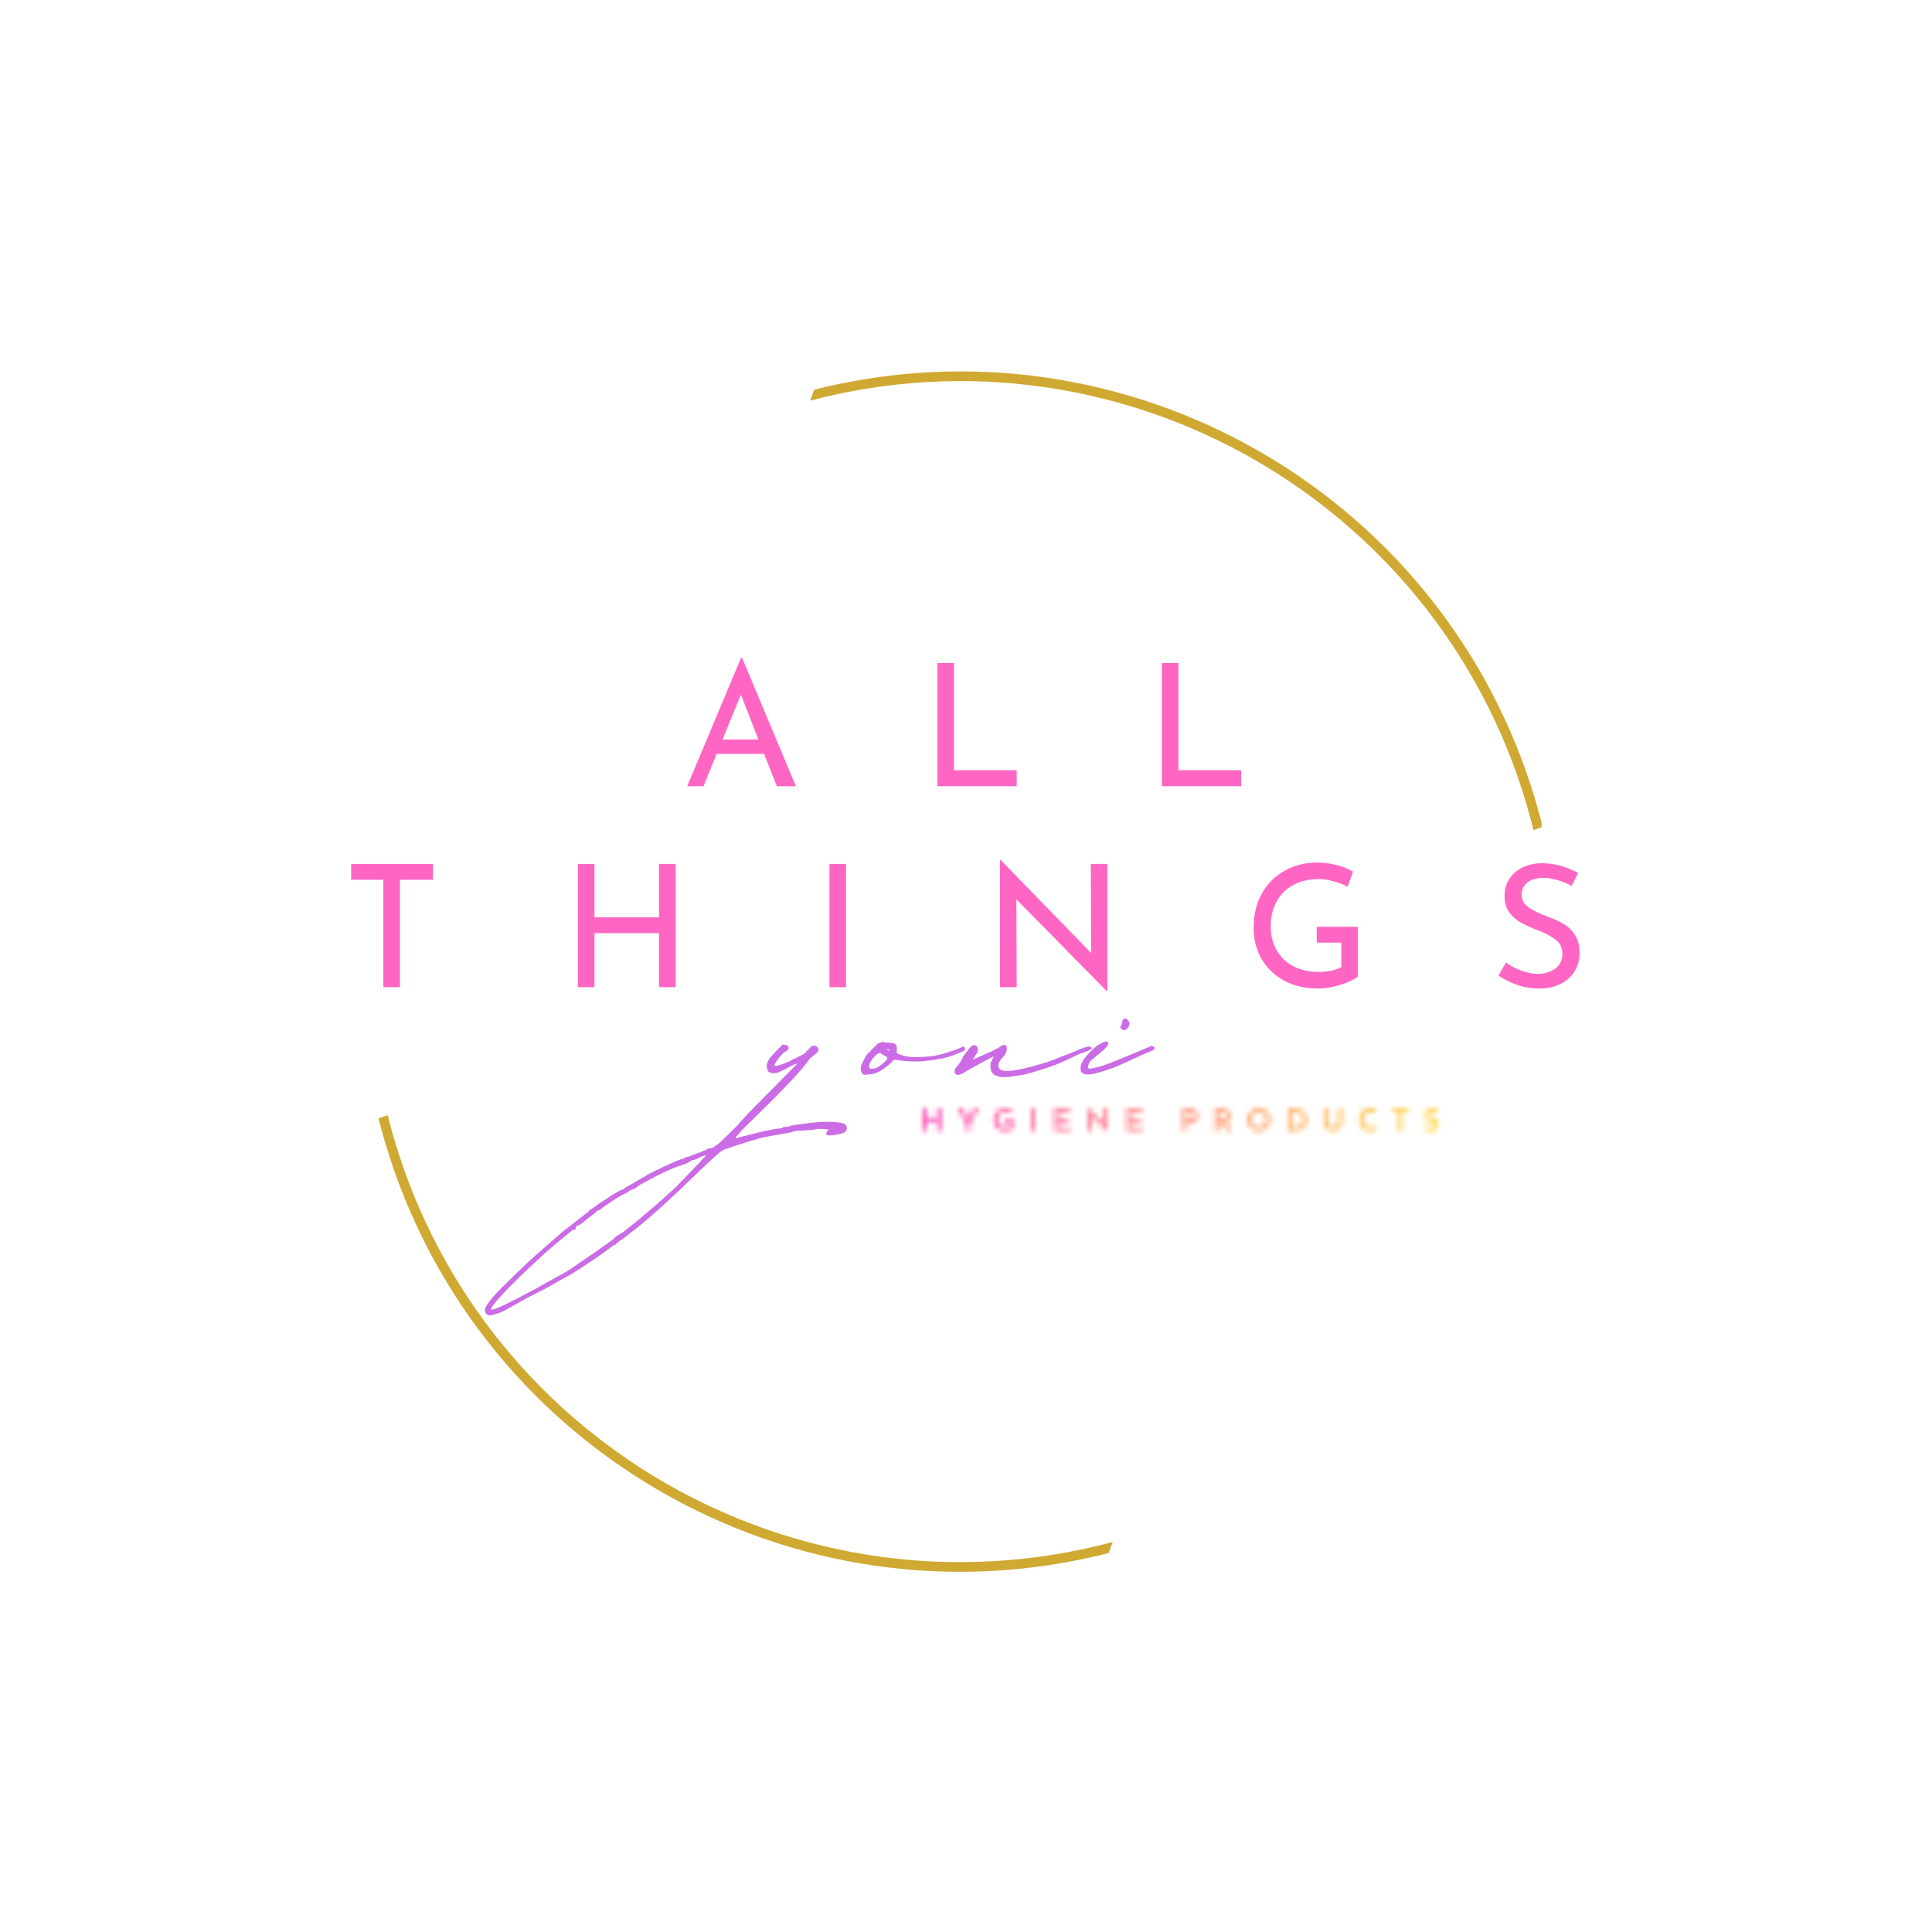 <svg version="1.0" preserveAspectRatio="xMidYMid meet" height="500" viewBox="0 0 375 375" zoomAndPan="magnify" width="500" xmlns:xlink="http://www.w3.org/1999/xlink" xmlns="http://www.w3.org/2000/svg"><defs><filter id="eb8668dd6a" height="100%" width="100%" y="0%" x="0%"><feColorMatrix color-interpolation-filters="sRGB" values="0 0 0 0 1 0 0 0 0 1 0 0 0 0 1 0 0 0 1 0"></feColorMatrix></filter><g></g><clipPath id="53b3cd2d2d"><path clip-rule="nonzero" d="M 73.469 72 L 299.219 72 L 299.219 306 L 73.469 306 Z M 73.469 72"></path></clipPath><clipPath id="39bc2a8a90"><path clip-rule="nonzero" d="M 0.582 0.887 L 131.789 0.887 L 131.789 33.188 L 0.582 33.188 Z M 0.582 0.887"></path></clipPath><clipPath id="1ca52b8b9d"><path clip-rule="nonzero" d="M 0.582 0.887 L 131.789 0.887 L 131.789 33.188 L 0.582 33.188 Z M 0.582 0.887"></path></clipPath><clipPath id="aba3659d4e"><path clip-rule="nonzero" d="M 2.094 1.898 L 129.773 1.898 L 129.773 32.176 L 2.094 32.176 Z M 2.094 1.898"></path></clipPath><linearGradient id="91ce12a158" y2="8" gradientUnits="userSpaceOnUse" x2="232.657" y1="8" gradientTransform="matrix(0.504, 0, 0, 0.505, 12.484, 13)" x1="-20.609"><stop offset="0" stop-color="rgb(100%, 39.999%, 76.859%)" stop-opacity="1"></stop><stop offset="0.062" stop-color="rgb(100%, 39.999%, 76.859%)" stop-opacity="1"></stop><stop offset="0.094" stop-color="rgb(100%, 39.999%, 76.859%)" stop-opacity="1"></stop><stop offset="0.098" stop-color="rgb(100%, 40.196%, 76.683%)" stop-opacity="1"></stop><stop offset="0.102" stop-color="rgb(100%, 40.395%, 76.508%)" stop-opacity="1"></stop><stop offset="0.105" stop-color="rgb(100%, 40.62%, 76.305%)" stop-opacity="1"></stop><stop offset="0.109" stop-color="rgb(100%, 40.848%, 76.103%)" stop-opacity="1"></stop><stop offset="0.113" stop-color="rgb(100%, 41.074%, 75.9%)" stop-opacity="1"></stop><stop offset="0.117" stop-color="rgb(100%, 41.301%, 75.699%)" stop-opacity="1"></stop><stop offset="0.121" stop-color="rgb(100%, 41.528%, 75.496%)" stop-opacity="1"></stop><stop offset="0.125" stop-color="rgb(100%, 41.756%, 75.294%)" stop-opacity="1"></stop><stop offset="0.129" stop-color="rgb(100%, 41.982%, 75.092%)" stop-opacity="1"></stop><stop offset="0.133" stop-color="rgb(100%, 42.209%, 74.889%)" stop-opacity="1"></stop><stop offset="0.137" stop-color="rgb(100%, 42.435%, 74.686%)" stop-opacity="1"></stop><stop offset="0.141" stop-color="rgb(100%, 42.662%, 74.484%)" stop-opacity="1"></stop><stop offset="0.145" stop-color="rgb(100%, 42.888%, 74.281%)" stop-opacity="1"></stop><stop offset="0.148" stop-color="rgb(100%, 43.115%, 74.08%)" stop-opacity="1"></stop><stop offset="0.152" stop-color="rgb(100%, 43.343%, 73.877%)" stop-opacity="1"></stop><stop offset="0.156" stop-color="rgb(100%, 43.57%, 73.676%)" stop-opacity="1"></stop><stop offset="0.16" stop-color="rgb(100%, 43.796%, 73.473%)" stop-opacity="1"></stop><stop offset="0.164" stop-color="rgb(100%, 44.023%, 73.271%)" stop-opacity="1"></stop><stop offset="0.168" stop-color="rgb(100%, 44.249%, 73.068%)" stop-opacity="1"></stop><stop offset="0.172" stop-color="rgb(100%, 44.476%, 72.867%)" stop-opacity="1"></stop><stop offset="0.176" stop-color="rgb(100%, 44.704%, 72.664%)" stop-opacity="1"></stop><stop offset="0.18" stop-color="rgb(100%, 44.931%, 72.462%)" stop-opacity="1"></stop><stop offset="0.184" stop-color="rgb(100%, 45.157%, 72.26%)" stop-opacity="1"></stop><stop offset="0.188" stop-color="rgb(100%, 45.384%, 72.058%)" stop-opacity="1"></stop><stop offset="0.191" stop-color="rgb(100%, 45.61%, 71.855%)" stop-opacity="1"></stop><stop offset="0.195" stop-color="rgb(100%, 45.837%, 71.654%)" stop-opacity="1"></stop><stop offset="0.199" stop-color="rgb(100%, 46.063%, 71.451%)" stop-opacity="1"></stop><stop offset="0.203" stop-color="rgb(100%, 46.291%, 71.249%)" stop-opacity="1"></stop><stop offset="0.207" stop-color="rgb(100%, 46.518%, 71.046%)" stop-opacity="1"></stop><stop offset="0.211" stop-color="rgb(100%, 46.745%, 70.845%)" stop-opacity="1"></stop><stop offset="0.215" stop-color="rgb(100%, 46.971%, 70.642%)" stop-opacity="1"></stop><stop offset="0.219" stop-color="rgb(100%, 47.198%, 70.441%)" stop-opacity="1"></stop><stop offset="0.223" stop-color="rgb(100%, 47.424%, 70.238%)" stop-opacity="1"></stop><stop offset="0.227" stop-color="rgb(100%, 47.652%, 70.036%)" stop-opacity="1"></stop><stop offset="0.23" stop-color="rgb(100%, 47.879%, 69.833%)" stop-opacity="1"></stop><stop offset="0.234" stop-color="rgb(100%, 48.106%, 69.63%)" stop-opacity="1"></stop><stop offset="0.238" stop-color="rgb(100%, 48.332%, 69.427%)" stop-opacity="1"></stop><stop offset="0.242" stop-color="rgb(100%, 48.56%, 69.226%)" stop-opacity="1"></stop><stop offset="0.246" stop-color="rgb(100%, 48.785%, 69.023%)" stop-opacity="1"></stop><stop offset="0.25" stop-color="rgb(100%, 49.013%, 68.822%)" stop-opacity="1"></stop><stop offset="0.254" stop-color="rgb(100%, 49.24%, 68.619%)" stop-opacity="1"></stop><stop offset="0.258" stop-color="rgb(100%, 49.467%, 68.417%)" stop-opacity="1"></stop><stop offset="0.262" stop-color="rgb(100%, 49.693%, 68.214%)" stop-opacity="1"></stop><stop offset="0.266" stop-color="rgb(100%, 49.921%, 68.013%)" stop-opacity="1"></stop><stop offset="0.27" stop-color="rgb(100%, 50.146%, 67.81%)" stop-opacity="1"></stop><stop offset="0.273" stop-color="rgb(100%, 50.374%, 67.609%)" stop-opacity="1"></stop><stop offset="0.277" stop-color="rgb(100%, 50.6%, 67.406%)" stop-opacity="1"></stop><stop offset="0.281" stop-color="rgb(100%, 50.827%, 67.204%)" stop-opacity="1"></stop><stop offset="0.285" stop-color="rgb(100%, 51.054%, 67.001%)" stop-opacity="1"></stop><stop offset="0.289" stop-color="rgb(100%, 51.282%, 66.8%)" stop-opacity="1"></stop><stop offset="0.293" stop-color="rgb(100%, 51.508%, 66.597%)" stop-opacity="1"></stop><stop offset="0.297" stop-color="rgb(100%, 51.735%, 66.396%)" stop-opacity="1"></stop><stop offset="0.301" stop-color="rgb(100%, 51.961%, 66.193%)" stop-opacity="1"></stop><stop offset="0.305" stop-color="rgb(100%, 52.188%, 65.991%)" stop-opacity="1"></stop><stop offset="0.309" stop-color="rgb(100%, 52.415%, 65.788%)" stop-opacity="1"></stop><stop offset="0.312" stop-color="rgb(100%, 52.643%, 65.587%)" stop-opacity="1"></stop><stop offset="0.316" stop-color="rgb(100%, 52.869%, 65.384%)" stop-opacity="1"></stop><stop offset="0.32" stop-color="rgb(100%, 53.096%, 65.182%)" stop-opacity="1"></stop><stop offset="0.324" stop-color="rgb(100%, 53.322%, 64.98%)" stop-opacity="1"></stop><stop offset="0.328" stop-color="rgb(100%, 53.549%, 64.778%)" stop-opacity="1"></stop><stop offset="0.332" stop-color="rgb(100%, 53.775%, 64.575%)" stop-opacity="1"></stop><stop offset="0.336" stop-color="rgb(100%, 54.002%, 64.374%)" stop-opacity="1"></stop><stop offset="0.34" stop-color="rgb(100%, 54.23%, 64.171%)" stop-opacity="1"></stop><stop offset="0.344" stop-color="rgb(100%, 54.457%, 63.968%)" stop-opacity="1"></stop><stop offset="0.348" stop-color="rgb(100%, 54.683%, 63.765%)" stop-opacity="1"></stop><stop offset="0.352" stop-color="rgb(100%, 54.91%, 63.564%)" stop-opacity="1"></stop><stop offset="0.355" stop-color="rgb(100%, 55.136%, 63.361%)" stop-opacity="1"></stop><stop offset="0.359" stop-color="rgb(100%, 55.363%, 63.159%)" stop-opacity="1"></stop><stop offset="0.363" stop-color="rgb(100%, 55.591%, 62.956%)" stop-opacity="1"></stop><stop offset="0.367" stop-color="rgb(100%, 55.818%, 62.755%)" stop-opacity="1"></stop><stop offset="0.371" stop-color="rgb(100%, 56.044%, 62.552%)" stop-opacity="1"></stop><stop offset="0.375" stop-color="rgb(100%, 56.271%, 62.35%)" stop-opacity="1"></stop><stop offset="0.379" stop-color="rgb(100%, 56.497%, 62.148%)" stop-opacity="1"></stop><stop offset="0.383" stop-color="rgb(100%, 56.725%, 61.946%)" stop-opacity="1"></stop><stop offset="0.387" stop-color="rgb(100%, 56.952%, 61.743%)" stop-opacity="1"></stop><stop offset="0.391" stop-color="rgb(100%, 57.179%, 61.542%)" stop-opacity="1"></stop><stop offset="0.395" stop-color="rgb(100%, 57.405%, 61.339%)" stop-opacity="1"></stop><stop offset="0.398" stop-color="rgb(100%, 57.632%, 61.137%)" stop-opacity="1"></stop><stop offset="0.402" stop-color="rgb(100%, 57.858%, 60.934%)" stop-opacity="1"></stop><stop offset="0.406" stop-color="rgb(100%, 58.086%, 60.733%)" stop-opacity="1"></stop><stop offset="0.41" stop-color="rgb(100%, 58.311%, 60.53%)" stop-opacity="1"></stop><stop offset="0.414" stop-color="rgb(100%, 58.539%, 60.329%)" stop-opacity="1"></stop><stop offset="0.418" stop-color="rgb(100%, 58.766%, 60.126%)" stop-opacity="1"></stop><stop offset="0.422" stop-color="rgb(100%, 58.994%, 59.924%)" stop-opacity="1"></stop><stop offset="0.426" stop-color="rgb(100%, 59.219%, 59.721%)" stop-opacity="1"></stop><stop offset="0.43" stop-color="rgb(100%, 59.447%, 59.52%)" stop-opacity="1"></stop><stop offset="0.434" stop-color="rgb(100%, 59.673%, 59.317%)" stop-opacity="1"></stop><stop offset="0.438" stop-color="rgb(100%, 59.9%, 59.116%)" stop-opacity="1"></stop><stop offset="0.441" stop-color="rgb(100%, 60.127%, 58.913%)" stop-opacity="1"></stop><stop offset="0.445" stop-color="rgb(100%, 60.355%, 58.71%)" stop-opacity="1"></stop><stop offset="0.449" stop-color="rgb(100%, 60.58%, 58.507%)" stop-opacity="1"></stop><stop offset="0.453" stop-color="rgb(100%, 60.808%, 58.305%)" stop-opacity="1"></stop><stop offset="0.457" stop-color="rgb(100%, 61.034%, 58.102%)" stop-opacity="1"></stop><stop offset="0.461" stop-color="rgb(100%, 61.261%, 57.901%)" stop-opacity="1"></stop><stop offset="0.465" stop-color="rgb(100%, 61.487%, 57.698%)" stop-opacity="1"></stop><stop offset="0.469" stop-color="rgb(100%, 61.714%, 57.497%)" stop-opacity="1"></stop><stop offset="0.473" stop-color="rgb(100%, 61.942%, 57.294%)" stop-opacity="1"></stop><stop offset="0.477" stop-color="rgb(100%, 62.169%, 57.092%)" stop-opacity="1"></stop><stop offset="0.48" stop-color="rgb(100%, 62.395%, 56.889%)" stop-opacity="1"></stop><stop offset="0.484" stop-color="rgb(100%, 62.622%, 56.688%)" stop-opacity="1"></stop><stop offset="0.488" stop-color="rgb(100%, 62.848%, 56.485%)" stop-opacity="1"></stop><stop offset="0.492" stop-color="rgb(100%, 63.075%, 56.284%)" stop-opacity="1"></stop><stop offset="0.496" stop-color="rgb(100%, 63.303%, 56.081%)" stop-opacity="1"></stop><stop offset="0.5" stop-color="rgb(100%, 63.53%, 55.879%)" stop-opacity="1"></stop><stop offset="0.504" stop-color="rgb(100%, 63.756%, 55.676%)" stop-opacity="1"></stop><stop offset="0.508" stop-color="rgb(100%, 63.983%, 55.475%)" stop-opacity="1"></stop><stop offset="0.512" stop-color="rgb(100%, 64.209%, 55.272%)" stop-opacity="1"></stop><stop offset="0.516" stop-color="rgb(100%, 64.436%, 55.07%)" stop-opacity="1"></stop><stop offset="0.52" stop-color="rgb(100%, 64.662%, 54.868%)" stop-opacity="1"></stop><stop offset="0.523" stop-color="rgb(100%, 64.89%, 54.666%)" stop-opacity="1"></stop><stop offset="0.527" stop-color="rgb(100%, 65.117%, 54.463%)" stop-opacity="1"></stop><stop offset="0.531" stop-color="rgb(100%, 65.344%, 54.262%)" stop-opacity="1"></stop><stop offset="0.535" stop-color="rgb(100%, 65.57%, 54.059%)" stop-opacity="1"></stop><stop offset="0.539" stop-color="rgb(100%, 65.797%, 53.857%)" stop-opacity="1"></stop><stop offset="0.543" stop-color="rgb(100%, 66.023%, 53.654%)" stop-opacity="1"></stop><stop offset="0.547" stop-color="rgb(100%, 66.251%, 53.453%)" stop-opacity="1"></stop><stop offset="0.551" stop-color="rgb(100%, 66.478%, 53.25%)" stop-opacity="1"></stop><stop offset="0.555" stop-color="rgb(100%, 66.705%, 53.047%)" stop-opacity="1"></stop><stop offset="0.559" stop-color="rgb(100%, 66.931%, 52.844%)" stop-opacity="1"></stop><stop offset="0.562" stop-color="rgb(100%, 67.159%, 52.643%)" stop-opacity="1"></stop><stop offset="0.566" stop-color="rgb(100%, 67.384%, 52.44%)" stop-opacity="1"></stop><stop offset="0.57" stop-color="rgb(100%, 67.612%, 52.238%)" stop-opacity="1"></stop><stop offset="0.574" stop-color="rgb(100%, 67.839%, 52.036%)" stop-opacity="1"></stop><stop offset="0.578" stop-color="rgb(100%, 68.066%, 51.834%)" stop-opacity="1"></stop><stop offset="0.582" stop-color="rgb(100%, 68.292%, 51.631%)" stop-opacity="1"></stop><stop offset="0.586" stop-color="rgb(100%, 68.52%, 51.43%)" stop-opacity="1"></stop><stop offset="0.59" stop-color="rgb(100%, 68.745%, 51.227%)" stop-opacity="1"></stop><stop offset="0.594" stop-color="rgb(100%, 68.973%, 51.025%)" stop-opacity="1"></stop><stop offset="0.598" stop-color="rgb(100%, 69.199%, 50.822%)" stop-opacity="1"></stop><stop offset="0.602" stop-color="rgb(100%, 69.426%, 50.621%)" stop-opacity="1"></stop><stop offset="0.605" stop-color="rgb(100%, 69.653%, 50.418%)" stop-opacity="1"></stop><stop offset="0.609" stop-color="rgb(100%, 69.881%, 50.217%)" stop-opacity="1"></stop><stop offset="0.613" stop-color="rgb(100%, 70.107%, 50.014%)" stop-opacity="1"></stop><stop offset="0.617" stop-color="rgb(100%, 70.334%, 49.812%)" stop-opacity="1"></stop><stop offset="0.621" stop-color="rgb(100%, 70.56%, 49.609%)" stop-opacity="1"></stop><stop offset="0.625" stop-color="rgb(100%, 70.787%, 49.408%)" stop-opacity="1"></stop><stop offset="0.629" stop-color="rgb(100%, 71.014%, 49.205%)" stop-opacity="1"></stop><stop offset="0.633" stop-color="rgb(100%, 71.242%, 49.004%)" stop-opacity="1"></stop><stop offset="0.637" stop-color="rgb(100%, 71.468%, 48.801%)" stop-opacity="1"></stop><stop offset="0.641" stop-color="rgb(100%, 71.695%, 48.599%)" stop-opacity="1"></stop><stop offset="0.645" stop-color="rgb(100%, 71.921%, 48.396%)" stop-opacity="1"></stop><stop offset="0.648" stop-color="rgb(100%, 72.148%, 48.195%)" stop-opacity="1"></stop><stop offset="0.652" stop-color="rgb(100%, 72.374%, 47.992%)" stop-opacity="1"></stop><stop offset="0.656" stop-color="rgb(100%, 72.601%, 47.789%)" stop-opacity="1"></stop><stop offset="0.66" stop-color="rgb(100%, 72.829%, 47.586%)" stop-opacity="1"></stop><stop offset="0.664" stop-color="rgb(100%, 73.056%, 47.385%)" stop-opacity="1"></stop><stop offset="0.668" stop-color="rgb(100%, 73.282%, 47.182%)" stop-opacity="1"></stop><stop offset="0.672" stop-color="rgb(100%, 73.509%, 46.98%)" stop-opacity="1"></stop><stop offset="0.676" stop-color="rgb(100%, 73.735%, 46.777%)" stop-opacity="1"></stop><stop offset="0.68" stop-color="rgb(100%, 73.962%, 46.576%)" stop-opacity="1"></stop><stop offset="0.684" stop-color="rgb(100%, 74.19%, 46.373%)" stop-opacity="1"></stop><stop offset="0.688" stop-color="rgb(100%, 74.417%, 46.172%)" stop-opacity="1"></stop><stop offset="0.691" stop-color="rgb(100%, 74.643%, 45.969%)" stop-opacity="1"></stop><stop offset="0.695" stop-color="rgb(100%, 74.87%, 45.767%)" stop-opacity="1"></stop><stop offset="0.699" stop-color="rgb(100%, 75.096%, 45.564%)" stop-opacity="1"></stop><stop offset="0.703" stop-color="rgb(100%, 75.323%, 45.363%)" stop-opacity="1"></stop><stop offset="0.707" stop-color="rgb(100%, 75.549%, 45.16%)" stop-opacity="1"></stop><stop offset="0.711" stop-color="rgb(100%, 75.777%, 44.958%)" stop-opacity="1"></stop><stop offset="0.715" stop-color="rgb(100%, 76.004%, 44.756%)" stop-opacity="1"></stop><stop offset="0.719" stop-color="rgb(100%, 76.231%, 44.554%)" stop-opacity="1"></stop><stop offset="0.723" stop-color="rgb(100%, 76.457%, 44.351%)" stop-opacity="1"></stop><stop offset="0.727" stop-color="rgb(100%, 76.685%, 44.15%)" stop-opacity="1"></stop><stop offset="0.73" stop-color="rgb(100%, 76.91%, 43.947%)" stop-opacity="1"></stop><stop offset="0.734" stop-color="rgb(100%, 77.138%, 43.745%)" stop-opacity="1"></stop><stop offset="0.738" stop-color="rgb(100%, 77.365%, 43.542%)" stop-opacity="1"></stop><stop offset="0.742" stop-color="rgb(100%, 77.592%, 43.341%)" stop-opacity="1"></stop><stop offset="0.746" stop-color="rgb(100%, 77.818%, 43.138%)" stop-opacity="1"></stop><stop offset="0.75" stop-color="rgb(100%, 78.046%, 42.937%)" stop-opacity="1"></stop><stop offset="0.754" stop-color="rgb(100%, 78.271%, 42.734%)" stop-opacity="1"></stop><stop offset="0.758" stop-color="rgb(100%, 78.499%, 42.532%)" stop-opacity="1"></stop><stop offset="0.762" stop-color="rgb(100%, 78.726%, 42.329%)" stop-opacity="1"></stop><stop offset="0.766" stop-color="rgb(100%, 78.954%, 42.126%)" stop-opacity="1"></stop><stop offset="0.77" stop-color="rgb(100%, 79.179%, 41.924%)" stop-opacity="1"></stop><stop offset="0.773" stop-color="rgb(100%, 79.407%, 41.722%)" stop-opacity="1"></stop><stop offset="0.777" stop-color="rgb(100%, 79.633%, 41.519%)" stop-opacity="1"></stop><stop offset="0.781" stop-color="rgb(100%, 79.86%, 41.318%)" stop-opacity="1"></stop><stop offset="0.785" stop-color="rgb(100%, 80.086%, 41.115%)" stop-opacity="1"></stop><stop offset="0.789" stop-color="rgb(100%, 80.313%, 40.913%)" stop-opacity="1"></stop><stop offset="0.793" stop-color="rgb(100%, 80.54%, 40.71%)" stop-opacity="1"></stop><stop offset="0.797" stop-color="rgb(100%, 80.768%, 40.509%)" stop-opacity="1"></stop><stop offset="0.801" stop-color="rgb(100%, 80.994%, 40.306%)" stop-opacity="1"></stop><stop offset="0.805" stop-color="rgb(100%, 81.221%, 40.105%)" stop-opacity="1"></stop><stop offset="0.809" stop-color="rgb(100%, 81.447%, 39.902%)" stop-opacity="1"></stop><stop offset="0.812" stop-color="rgb(100%, 81.674%, 39.7%)" stop-opacity="1"></stop><stop offset="0.816" stop-color="rgb(100%, 81.902%, 39.497%)" stop-opacity="1"></stop><stop offset="0.82" stop-color="rgb(100%, 82.129%, 39.296%)" stop-opacity="1"></stop><stop offset="0.824" stop-color="rgb(100%, 82.355%, 39.093%)" stop-opacity="1"></stop><stop offset="0.828" stop-color="rgb(100%, 82.582%, 38.892%)" stop-opacity="1"></stop><stop offset="0.832" stop-color="rgb(100%, 82.808%, 38.689%)" stop-opacity="1"></stop><stop offset="0.836" stop-color="rgb(100%, 83.035%, 38.487%)" stop-opacity="1"></stop><stop offset="0.84" stop-color="rgb(100%, 83.261%, 38.284%)" stop-opacity="1"></stop><stop offset="0.844" stop-color="rgb(100%, 83.488%, 38.083%)" stop-opacity="1"></stop><stop offset="0.848" stop-color="rgb(100%, 83.716%, 37.88%)" stop-opacity="1"></stop><stop offset="0.852" stop-color="rgb(100%, 83.943%, 37.679%)" stop-opacity="1"></stop><stop offset="0.855" stop-color="rgb(100%, 84.169%, 37.476%)" stop-opacity="1"></stop><stop offset="0.859" stop-color="rgb(100%, 84.396%, 37.274%)" stop-opacity="1"></stop><stop offset="0.863" stop-color="rgb(100%, 84.622%, 37.071%)" stop-opacity="1"></stop><stop offset="0.867" stop-color="rgb(100%, 84.85%, 36.868%)" stop-opacity="1"></stop><stop offset="0.871" stop-color="rgb(100%, 85.077%, 36.665%)" stop-opacity="1"></stop><stop offset="0.875" stop-color="rgb(100%, 85.304%, 36.464%)" stop-opacity="1"></stop><stop offset="0.879" stop-color="rgb(100%, 85.53%, 36.261%)" stop-opacity="1"></stop><stop offset="0.883" stop-color="rgb(100%, 85.757%, 36.06%)" stop-opacity="1"></stop><stop offset="0.887" stop-color="rgb(100%, 85.983%, 35.857%)" stop-opacity="1"></stop><stop offset="0.891" stop-color="rgb(100%, 86.211%, 35.655%)" stop-opacity="1"></stop><stop offset="0.895" stop-color="rgb(100%, 86.438%, 35.452%)" stop-opacity="1"></stop><stop offset="0.898" stop-color="rgb(100%, 86.665%, 35.251%)" stop-opacity="1"></stop><stop offset="0.902" stop-color="rgb(100%, 86.862%, 35.075%)" stop-opacity="1"></stop><stop offset="0.906" stop-color="rgb(100%, 87.059%, 34.9%)" stop-opacity="1"></stop><stop offset="0.938" stop-color="rgb(100%, 87.059%, 34.9%)" stop-opacity="1"></stop><stop offset="1" stop-color="rgb(100%, 87.059%, 34.9%)" stop-opacity="1"></stop></linearGradient><clipPath id="783dd24d8f"><rect height="34" y="0" width="132" x="0"></rect></clipPath><clipPath id="14cfc4b7ca"><path clip-rule="nonzero" d="M 0.582 0.887 L 131.789 0.887 L 131.789 33.188 L 0.582 33.188 Z M 0.582 0.887"></path></clipPath><clipPath id="a94dd6120a"><rect height="34" y="0" width="132" x="0"></rect></clipPath><clipPath id="1307d2cb04"><rect height="34" y="0" width="132" x="0"></rect></clipPath><mask id="042e6ecfd9"><g filter="url(#eb8668dd6a)"><g><g clip-path="url(#1307d2cb04)"><g clip-path="url(#14cfc4b7ca)"><g><g clip-path="url(#a94dd6120a)"><g fill-opacity="1" fill="#000000"><g transform="translate(14.404, 18.551)"><g><path d="M 4.328 0 L 3.453 0 L 3.453 -1.812 L 1.453 -1.812 L 1.453 0 L 0.578 0 L 0.578 -4.469 L 1.453 -4.469 L 1.453 -2.656 L 3.453 -2.656 L 3.453 -4.469 L 4.328 -4.469 Z M 4.328 0"></path></g></g></g><g fill-opacity="1" fill="#000000"><g transform="translate(21.725, 18.551)"><g><path d="M 4.281 -4.469 L 2.609 -1.391 L 2.609 0 L 1.734 0 L 1.734 -1.391 L 0.094 -4.469 L 1.172 -4.469 L 2.203 -2.406 L 3.203 -4.469 Z M 4.281 -4.469"></path></g></g></g><g fill-opacity="1" fill="#000000"><g transform="translate(28.52, 18.551)"><g><path d="M 4.188 -0.453 C 4.125 -0.379 4.004 -0.301 3.828 -0.219 C 3.648 -0.145 3.453 -0.082 3.234 -0.031 C 3.023 0.02 2.836 0.047 2.672 0.047 C 2.191 0.047 1.773 -0.039 1.422 -0.219 C 1.066 -0.406 0.789 -0.66 0.594 -0.984 C 0.395 -1.316 0.297 -1.691 0.297 -2.109 C 0.297 -2.629 0.398 -3.066 0.609 -3.422 C 0.816 -3.785 1.094 -4.055 1.438 -4.234 C 1.789 -4.422 2.176 -4.516 2.594 -4.516 C 2.863 -4.516 3.117 -4.484 3.359 -4.422 C 3.598 -4.359 3.805 -4.281 3.984 -4.188 L 3.703 -3.359 C 3.586 -3.43 3.426 -3.492 3.219 -3.547 C 3.02 -3.598 2.848 -3.625 2.703 -3.625 C 2.223 -3.625 1.852 -3.5 1.594 -3.25 C 1.344 -3.008 1.219 -2.656 1.219 -2.188 C 1.219 -1.906 1.281 -1.66 1.406 -1.453 C 1.531 -1.254 1.703 -1.098 1.922 -0.984 C 2.148 -0.879 2.406 -0.828 2.688 -0.828 C 2.969 -0.828 3.172 -0.867 3.297 -0.953 L 3.297 -1.484 L 2.531 -1.484 L 2.531 -2.328 L 4.188 -2.328 Z M 4.188 -0.453"></path></g></g></g><g fill-opacity="1" fill="#000000"><g transform="translate(35.557, 18.551)"><g><path d="M 1.453 -4.469 L 1.453 0 L 0.578 0 L 0.578 -4.469 Z M 1.453 -4.469"></path></g></g></g><g fill-opacity="1" fill="#000000"><g transform="translate(40.008, 18.551)"><g><path d="M 3.625 -4.469 L 3.625 -3.609 L 1.453 -3.609 L 1.453 -2.656 L 3.375 -2.656 L 3.375 -1.812 L 1.453 -1.812 L 1.453 -0.844 L 3.703 -0.844 L 3.703 0 L 0.578 0 L 0.578 -4.469 Z M 3.625 -4.469"></path></g></g></g><g fill-opacity="1" fill="#000000"><g transform="translate(46.463, 18.551)"><g><path d="M 4.594 -4.469 L 4.594 0.188 L 4.578 0.188 L 1.453 -2.641 L 1.469 0 L 0.578 0 L 0.578 -4.641 L 0.609 -4.641 L 3.734 -1.781 L 3.703 -4.469 Z M 4.594 -4.469"></path></g></g></g><g fill-opacity="1" fill="#000000"><g transform="translate(54.051, 18.551)"><g><path d="M 3.625 -4.469 L 3.625 -3.609 L 1.453 -3.609 L 1.453 -2.656 L 3.375 -2.656 L 3.375 -1.812 L 1.453 -1.812 L 1.453 -0.844 L 3.703 -0.844 L 3.703 0 L 0.578 0 L 0.578 -4.469 Z M 3.625 -4.469"></path></g></g></g><g fill-opacity="1" fill="#000000"><g transform="translate(60.507, 18.551)"><g></g></g></g><g fill-opacity="1" fill="#000000"><g transform="translate(64.897, 18.551)"><g><path d="M 1.922 -4.469 C 2.473 -4.469 2.895 -4.332 3.188 -4.062 C 3.488 -3.789 3.641 -3.422 3.641 -2.953 C 3.641 -2.691 3.586 -2.441 3.484 -2.203 C 3.379 -1.973 3.211 -1.781 2.984 -1.625 C 2.754 -1.477 2.453 -1.406 2.078 -1.406 L 1.453 -1.406 L 1.453 0 L 0.578 0 L 0.578 -4.469 Z M 2.078 -2.266 C 2.242 -2.266 2.375 -2.301 2.469 -2.375 C 2.57 -2.445 2.645 -2.535 2.688 -2.641 C 2.738 -2.742 2.766 -2.844 2.766 -2.938 C 2.766 -3.094 2.719 -3.242 2.625 -3.391 C 2.531 -3.535 2.348 -3.609 2.078 -3.609 L 1.453 -3.609 L 1.453 -2.266 Z M 2.078 -2.266"></path></g></g></g><g fill-opacity="1" fill="#000000"><g transform="translate(71.171, 18.551)"><g><path d="M 2.984 0 L 2.047 -1.422 L 1.453 -1.422 L 1.453 0 L 0.578 0 L 0.578 -4.469 L 1.922 -4.469 C 2.484 -4.469 2.914 -4.332 3.219 -4.062 C 3.52 -3.789 3.672 -3.422 3.672 -2.953 C 3.672 -2.68 3.613 -2.426 3.5 -2.188 C 3.383 -1.945 3.207 -1.758 2.969 -1.625 L 4 0 Z M 1.453 -2.266 L 2.078 -2.266 C 2.316 -2.266 2.488 -2.332 2.594 -2.469 C 2.707 -2.613 2.766 -2.766 2.766 -2.922 C 2.766 -3.086 2.719 -3.242 2.625 -3.391 C 2.531 -3.535 2.348 -3.609 2.078 -3.609 L 1.453 -3.609 Z M 1.453 -2.266"></path></g></g></g><g fill-opacity="1" fill="#000000"><g transform="translate(77.748, 18.551)"><g><path d="M 0.297 -2.219 C 0.297 -2.625 0.398 -3.004 0.609 -3.359 C 0.816 -3.711 1.094 -3.992 1.438 -4.203 C 1.789 -4.41 2.172 -4.516 2.578 -4.516 C 2.984 -4.516 3.359 -4.41 3.703 -4.203 C 4.055 -3.992 4.336 -3.711 4.547 -3.359 C 4.754 -3.004 4.859 -2.625 4.859 -2.219 C 4.859 -1.812 4.754 -1.43 4.547 -1.078 C 4.336 -0.734 4.055 -0.457 3.703 -0.25 C 3.359 -0.051 2.984 0.047 2.578 0.047 C 2.16 0.047 1.781 -0.051 1.438 -0.25 C 1.094 -0.457 0.816 -0.734 0.609 -1.078 C 0.398 -1.43 0.297 -1.812 0.297 -2.219 Z M 1.219 -2.219 C 1.219 -1.969 1.273 -1.734 1.391 -1.516 C 1.516 -1.297 1.68 -1.117 1.891 -0.984 C 2.109 -0.859 2.348 -0.797 2.609 -0.797 C 2.859 -0.797 3.082 -0.859 3.281 -0.984 C 3.488 -1.117 3.648 -1.289 3.766 -1.5 C 3.891 -1.719 3.953 -1.957 3.953 -2.219 C 3.953 -2.488 3.891 -2.734 3.766 -2.953 C 3.648 -3.172 3.488 -3.344 3.281 -3.469 C 3.07 -3.594 2.836 -3.656 2.578 -3.656 C 2.328 -3.656 2.098 -3.594 1.891 -3.469 C 1.68 -3.344 1.516 -3.172 1.391 -2.953 C 1.273 -2.734 1.219 -2.488 1.219 -2.219 Z M 1.219 -2.219"></path></g></g></g><g fill-opacity="1" fill="#000000"><g transform="translate(85.33, 18.551)"><g><path d="M 0.578 -4.469 L 1.906 -4.469 C 2.477 -4.469 2.945 -4.352 3.312 -4.125 C 3.688 -3.906 3.957 -3.617 4.125 -3.266 C 4.289 -2.922 4.375 -2.551 4.375 -2.156 C 4.375 -1.727 4.27 -1.348 4.062 -1.016 C 3.863 -0.691 3.594 -0.441 3.25 -0.266 C 2.906 -0.086 2.531 0 2.125 0 L 0.578 0 Z M 1.969 -0.844 C 2.426 -0.844 2.789 -0.957 3.062 -1.188 C 3.332 -1.426 3.469 -1.77 3.469 -2.219 C 3.469 -2.57 3.391 -2.852 3.234 -3.062 C 3.086 -3.27 2.914 -3.414 2.719 -3.5 C 2.531 -3.582 2.348 -3.625 2.172 -3.625 L 1.453 -3.625 L 1.453 -0.844 Z M 1.969 -0.844"></path></g></g></g><g fill-opacity="1" fill="#000000"><g transform="translate(92.421, 18.551)"><g><path d="M 1.359 -1.656 C 1.359 -1.508 1.398 -1.367 1.484 -1.234 C 1.578 -1.109 1.691 -1.004 1.828 -0.922 C 1.973 -0.848 2.125 -0.812 2.281 -0.812 C 2.457 -0.812 2.617 -0.848 2.766 -0.922 C 2.91 -1.004 3.023 -1.109 3.109 -1.234 C 3.191 -1.367 3.234 -1.508 3.234 -1.656 L 3.234 -4.469 L 4.094 -4.469 L 4.094 -1.625 C 4.094 -1.312 4.008 -1.023 3.844 -0.766 C 3.688 -0.504 3.469 -0.301 3.188 -0.156 C 2.914 -0.02 2.613 0.047 2.281 0.047 C 1.945 0.047 1.645 -0.02 1.375 -0.156 C 1.102 -0.301 0.883 -0.504 0.719 -0.766 C 0.562 -1.023 0.484 -1.312 0.484 -1.625 L 0.484 -4.469 L 1.359 -4.469 Z M 1.359 -1.656"></path></g></g></g><g fill-opacity="1" fill="#000000"><g transform="translate(99.422, 18.551)"><g><path d="M 3.922 -0.375 C 3.805 -0.281 3.625 -0.188 3.375 -0.094 C 3.133 0 2.867 0.047 2.578 0.047 C 2.109 0.047 1.703 -0.051 1.359 -0.25 C 1.016 -0.457 0.75 -0.727 0.562 -1.062 C 0.383 -1.406 0.297 -1.781 0.297 -2.188 C 0.297 -2.645 0.383 -3.047 0.562 -3.391 C 0.75 -3.742 1.004 -4.02 1.328 -4.219 C 1.66 -4.414 2.039 -4.516 2.469 -4.516 C 2.738 -4.516 2.988 -4.477 3.219 -4.406 C 3.457 -4.332 3.66 -4.238 3.828 -4.125 L 3.484 -3.297 C 3.16 -3.535 2.832 -3.656 2.5 -3.656 C 2.281 -3.656 2.066 -3.594 1.859 -3.469 C 1.66 -3.344 1.504 -3.172 1.391 -2.953 C 1.273 -2.742 1.219 -2.508 1.219 -2.25 C 1.219 -1.957 1.27 -1.703 1.375 -1.484 C 1.488 -1.266 1.645 -1.094 1.844 -0.969 C 2.051 -0.852 2.289 -0.797 2.562 -0.797 C 2.781 -0.797 2.973 -0.832 3.141 -0.906 C 3.316 -0.977 3.457 -1.062 3.562 -1.156 Z M 3.922 -0.375"></path></g></g></g><g fill-opacity="1" fill="#000000"><g transform="translate(106.065, 18.551)"><g><path d="M 3.281 -4.469 L 3.281 -3.609 L 2.188 -3.609 L 2.188 0 L 1.312 0 L 1.312 -3.609 L 0.266 -3.609 L 0.266 -4.469 Z M 3.281 -4.469"></path></g></g></g><g fill-opacity="1" fill="#000000"><g transform="translate(112.036, 18.551)"><g><path d="M 2.953 -3.391 C 2.566 -3.598 2.234 -3.703 1.953 -3.703 C 1.754 -3.703 1.598 -3.66 1.484 -3.578 C 1.379 -3.504 1.328 -3.395 1.328 -3.25 C 1.328 -3.102 1.406 -2.973 1.562 -2.859 C 1.719 -2.754 1.926 -2.656 2.188 -2.562 C 2.395 -2.488 2.57 -2.398 2.719 -2.297 C 2.875 -2.203 3 -2.066 3.094 -1.891 C 3.195 -1.711 3.25 -1.492 3.25 -1.234 C 3.25 -1.004 3.188 -0.789 3.062 -0.594 C 2.945 -0.395 2.773 -0.238 2.547 -0.125 C 2.316 -0.008 2.039 0.047 1.719 0.047 C 1.457 0.047 1.191 0.008 0.922 -0.062 C 0.66 -0.145 0.414 -0.27 0.188 -0.438 L 0.578 -1.109 C 0.734 -1.004 0.91 -0.914 1.109 -0.844 C 1.305 -0.77 1.484 -0.734 1.641 -0.734 C 1.828 -0.734 1.988 -0.77 2.125 -0.844 C 2.258 -0.926 2.328 -1.055 2.328 -1.234 C 2.328 -1.461 2.113 -1.66 1.688 -1.828 C 1.426 -1.93 1.211 -2.031 1.047 -2.125 C 0.879 -2.219 0.734 -2.348 0.609 -2.516 C 0.484 -2.691 0.422 -2.91 0.422 -3.172 C 0.422 -3.555 0.547 -3.863 0.797 -4.094 C 1.055 -4.332 1.395 -4.461 1.812 -4.484 C 2.145 -4.484 2.422 -4.445 2.641 -4.375 C 2.867 -4.301 3.086 -4.195 3.297 -4.062 Z M 2.953 -3.391"></path></g></g></g></g></g></g></g></g></g></mask><clipPath id="4e8458070d"><path clip-rule="nonzero" d="M 2.094 1.898 L 129.773 1.898 L 129.773 32.176 L 2.094 32.176 Z M 2.094 1.898"></path></clipPath><clipPath id="113724b7dc"><rect height="34" y="0" width="132" x="0"></rect></clipPath><clipPath id="4cac5442be"><rect height="34" y="0" width="132" x="0"></rect></clipPath><clipPath id="7839ef4972"><rect height="34" y="0" width="133" x="0"></rect></clipPath></defs><g clip-path="url(#53b3cd2d2d)"><path fill-rule="evenodd" fill-opacity="1" d="M 158.031 75.629 C 188.52 67.961 219.312 73.105 244.637 87.727 C 270.453 102.629 290.582 127.379 298.906 158.445 C 299.086 159.133 299.262 159.82 299.434 160.504 L 297.652 161.125 C 297.473 160.395 297.285 159.664 297.09 158.93 C 288.898 128.363 269.094 104.012 243.699 89.348 C 218.434 74.762 187.637 69.766 157.227 77.773 C 157.512 77.066 157.777 76.352 158.031 75.629 Z M 75.25 216.453 C 75.398 217.055 75.551 217.648 75.711 218.25 C 83.902 248.816 103.707 273.168 129.105 287.832 C 154.488 302.488 185.457 307.461 216.012 299.293 C 215.715 300.004 215.438 300.723 215.176 301.449 C 184.555 309.266 153.598 304.137 128.164 289.453 C 102.352 274.551 82.223 249.801 73.898 218.734 C 73.754 218.18 73.609 217.629 73.469 217.074 Z M 75.25 216.453" fill="#d0a933"></path></g><g fill-opacity="1" fill="#ff66c4"><g transform="translate(132.318, 152.607)"><g><path d="M 15.984 -6.281 L 6.781 -6.281 L 4.234 0 L 1.062 0 L 11.516 -24.922 L 11.719 -24.922 L 22.172 0 L 18.469 0 Z M 14.891 -9.062 L 11.484 -17.797 L 7.938 -9.062 Z M 14.891 -9.062"></path></g></g></g><g fill-opacity="1" fill="#ff66c4"><g transform="translate(178.509, 152.607)"><g><path d="M 6.656 -23.922 L 6.656 -3.109 L 18.828 -3.109 L 18.828 0 L 3.438 0 L 3.438 -23.922 Z M 6.656 -23.922"></path></g></g></g><g fill-opacity="1" fill="#ff66c4"><g transform="translate(222.086, 152.607)"><g><path d="M 6.656 -23.922 L 6.656 -3.109 L 18.828 -3.109 L 18.828 0 L 3.438 0 L 3.438 -23.922 Z M 6.656 -23.922"></path></g></g></g><g fill-opacity="1" fill="#ff66c4"><g transform="translate(66.471, 191.607)"><g><path d="M 17.578 -23.922 L 17.578 -20.844 L 11.156 -20.844 L 11.156 0 L 7.938 0 L 7.938 -20.844 L 1.688 -20.844 L 1.688 -23.922 Z M 17.578 -23.922"></path></g></g></g><g fill-opacity="1" fill="#ff66c4"><g transform="translate(108.725, 191.607)"><g><path d="M 22.406 0 L 19.188 0 L 19.188 -10.484 L 6.656 -10.484 L 6.656 0 L 3.438 0 L 3.438 -23.922 L 6.656 -23.922 L 6.656 -13.562 L 19.188 -13.562 L 19.188 -23.922 L 22.406 -23.922 Z M 22.406 0"></path></g></g></g><g fill-opacity="1" fill="#ff66c4"><g transform="translate(157.562, 191.607)"><g><path d="M 6.656 -23.922 L 6.656 0 L 3.438 0 L 3.438 -23.922 Z M 6.656 -23.922"></path></g></g></g><g fill-opacity="1" fill="#ff66c4"><g transform="translate(190.652, 191.607)"><g><path d="M 24.297 -23.922 L 24.297 0.797 L 24.188 0.797 L 6.625 -17.047 L 6.688 0 L 3.438 0 L 3.438 -24.656 L 3.609 -24.656 L 21.141 -6.625 L 21.078 -23.922 Z M 24.297 -23.922"></path></g></g></g><g fill-opacity="1" fill="#ff66c4"><g transform="translate(241.375, 191.607)"><g><path d="M 22.203 -2.047 C 21.473 -1.473 20.332 -0.941 18.781 -0.453 C 17.227 0.023 15.789 0.266 14.469 0.266 C 11.969 0.266 9.77 -0.242 7.875 -1.266 C 5.977 -2.297 4.516 -3.703 3.484 -5.484 C 2.461 -7.273 1.953 -9.285 1.953 -11.516 C 1.953 -14.117 2.504 -16.375 3.609 -18.281 C 4.711 -20.188 6.203 -21.645 8.078 -22.656 C 9.953 -23.676 12.004 -24.188 14.234 -24.188 C 15.578 -24.188 16.844 -24.023 18.031 -23.703 C 19.227 -23.391 20.301 -22.969 21.25 -22.438 L 20.188 -19.484 C 19.477 -19.891 18.586 -20.238 17.516 -20.531 C 16.453 -20.832 15.488 -20.984 14.625 -20.984 C 12.77 -20.984 11.129 -20.609 9.703 -19.859 C 8.285 -19.109 7.191 -18.035 6.422 -16.641 C 5.648 -15.254 5.266 -13.633 5.266 -11.781 C 5.266 -10.062 5.648 -8.523 6.422 -7.172 C 7.191 -5.828 8.281 -4.785 9.688 -4.047 C 11.102 -3.316 12.719 -2.953 14.531 -2.953 C 15.363 -2.953 16.176 -3.031 16.969 -3.188 C 17.77 -3.352 18.438 -3.594 18.969 -3.906 L 18.969 -8.641 L 14.203 -8.641 L 14.203 -11.719 L 22.203 -11.719 Z M 22.203 -2.047"></path></g></g></g><g fill-opacity="1" fill="#ff66c4"><g transform="translate(289.252, 191.607)"><g><path d="M 15.812 -19.656 C 14.957 -20.125 14.039 -20.5 13.062 -20.781 C 12.094 -21.07 11.18 -21.219 10.328 -21.219 C 9.023 -21.219 7.992 -20.922 7.234 -20.328 C 6.473 -19.742 6.094 -18.945 6.094 -17.938 C 6.094 -16.945 6.535 -16.133 7.422 -15.5 C 8.316 -14.875 9.594 -14.254 11.25 -13.641 C 12.488 -13.191 13.531 -12.707 14.375 -12.188 C 15.227 -11.676 15.938 -10.961 16.5 -10.047 C 17.062 -9.129 17.344 -7.961 17.344 -6.547 C 17.344 -5.273 17.02 -4.117 16.375 -3.078 C 15.738 -2.035 14.828 -1.219 13.641 -0.625 C 12.461 -0.031 11.082 0.266 9.5 0.266 C 8.02 0.266 6.594 0.031 5.219 -0.438 C 3.852 -0.914 2.656 -1.52 1.625 -2.25 L 3.047 -4.797 C 3.859 -4.18 4.836 -3.656 5.984 -3.219 C 7.129 -2.789 8.203 -2.578 9.203 -2.578 C 10.484 -2.578 11.602 -2.906 12.562 -3.562 C 13.52 -4.227 14 -5.211 14 -6.516 C 14 -7.617 13.594 -8.492 12.781 -9.141 C 11.977 -9.797 10.852 -10.41 9.406 -10.984 C 8.051 -11.492 6.926 -11.988 6.031 -12.469 C 5.145 -12.957 4.379 -13.625 3.734 -14.469 C 3.098 -15.32 2.781 -16.391 2.781 -17.672 C 2.781 -19.547 3.438 -21.062 4.75 -22.219 C 6.062 -23.375 7.766 -23.988 9.859 -24.062 C 12.441 -24.062 14.836 -23.422 17.047 -22.141 Z M 15.812 -19.656"></path></g></g></g><g transform="matrix(1, 0, 0, 1, 164, 201)"><g clip-path="url(#7839ef4972)"><g clip-path="url(#39bc2a8a90)"><g><g clip-path="url(#4cac5442be)"><g clip-path="url(#1ca52b8b9d)"><g mask="url(#042e6ecfd9)"><g><g clip-path="url(#113724b7dc)"><g clip-path="url(#4e8458070d)"><path fill-rule="nonzero" d="M 2.094 1.898 L 2.094 32.176 L 129.773 32.176 L 129.773 1.898 Z M 2.094 1.898" fill="url(#91ce12a158)"></path></g></g></g></g></g></g></g></g></g></g><g fill-opacity="1" fill="#cb6ce6"><g transform="translate(151.592, 241.092)"><g><path d="M -56.609 14.234 C -56.848 14.234 -57.066 14.094 -57.266 13.812 C -57.461 13.539 -57.52 13.242 -57.438 12.922 C -57.195 12.129 -56.082 10.734 -54.094 8.734 C -53.219 7.859 -52.18 6.844 -50.984 5.688 C -49.785 4.531 -48.828 3.629 -48.109 2.984 L -46.078 1.203 C -45.598 0.797 -45 0.273 -44.281 -0.359 C -43.562 -0.992 -42.922 -1.551 -42.359 -2.031 L -40.688 -3.344 L -38.062 -5.391 C -37.414 -5.867 -37.094 -6.188 -37.094 -6.344 C -36.938 -6.344 -36.758 -6.422 -36.562 -6.578 C -36.363 -6.742 -36.301 -6.785 -36.375 -6.703 L -35.062 -7.656 L -34.109 -8.25 C -33.941 -8.414 -33.859 -8.457 -33.859 -8.375 C -33.859 -8.375 -33.801 -8.41 -33.688 -8.484 C -33.57 -8.566 -33.473 -8.648 -33.391 -8.734 C -33.234 -8.891 -32.797 -9.164 -32.078 -9.562 C -31.359 -9.969 -30.957 -10.172 -30.875 -10.172 C -30.719 -10.172 -30.52 -10.289 -30.281 -10.531 L -26.328 -12.812 C -25.848 -13.125 -25.066 -13.539 -23.984 -14.062 C -22.91 -14.582 -21.875 -15.062 -20.875 -15.5 C -19.883 -15.938 -19.27 -16.156 -19.031 -16.156 C -18.707 -16.312 -18.547 -16.391 -18.547 -16.391 C -18.547 -16.473 -18.469 -16.516 -18.312 -16.516 C -18.07 -16.516 -17.711 -16.633 -17.234 -16.875 L -15.562 -17.469 C -15.32 -17.633 -15.098 -17.734 -14.891 -17.766 C -14.691 -17.805 -14.555 -17.867 -14.484 -17.953 C -14.316 -18.109 -14.113 -18.188 -13.875 -18.188 C -13.719 -18.188 -13.539 -18.223 -13.344 -18.297 C -13.145 -18.379 -13.004 -18.461 -12.922 -18.547 C -12.68 -18.629 -12.18 -19.031 -11.422 -19.75 C -10.672 -20.469 -9.914 -21.203 -9.156 -21.953 C -8.395 -22.711 -7.895 -23.254 -7.656 -23.578 L -6.344 -25.016 L 3.234 -34.703 C 2.91 -34.617 2.469 -34.438 1.906 -34.156 C 1.352 -33.883 0.957 -33.672 0.719 -33.516 L -0.594 -32.906 C -1.238 -32.75 -1.758 -32.75 -2.156 -32.906 C -2.469 -33.07 -2.625 -33.234 -2.625 -33.391 L -2.75 -33.984 C -2.832 -34.223 -2.773 -34.562 -2.578 -35 C -2.379 -35.438 -2.16 -35.773 -1.922 -36.016 L -0.484 -37.578 L 0 -37.938 C 0 -38.02 0.078 -38.141 0.234 -38.297 L 0.719 -38.297 C 1.039 -38.297 1.238 -38.219 1.312 -38.062 C 1.551 -37.82 1.551 -37.582 1.312 -37.344 L 1.078 -37.094 L 0.844 -36.984 L 0.484 -36.734 L 0.125 -36.375 C -0.832 -35.258 -1.289 -34.582 -1.25 -34.344 C -1.219 -34.102 -0.68 -34.18 0.359 -34.578 C 0.754 -34.742 1.113 -34.883 1.438 -35 C 1.758 -35.125 1.957 -35.223 2.031 -35.297 C 2.195 -35.461 2.359 -35.547 2.516 -35.547 L 4.422 -36.5 C 4.66 -36.656 4.863 -36.852 5.031 -37.094 C 5.426 -37.5 5.66 -37.738 5.734 -37.812 C 5.816 -37.895 5.898 -37.977 5.984 -38.062 C 6.305 -38.133 6.586 -38.133 6.828 -38.062 L 6.938 -37.938 C 7.176 -37.695 7.297 -37.535 7.297 -37.453 C 7.297 -37.211 7.219 -37.016 7.062 -36.859 C 6.977 -36.773 6.773 -36.594 6.453 -36.312 C 6.141 -36.039 5.906 -35.863 5.75 -35.781 C 5.664 -35.781 5.625 -35.758 5.625 -35.719 C 5.625 -35.676 5.625 -35.656 5.625 -35.656 C 4.988 -34.695 3.852 -33.336 2.219 -31.578 C 0.582 -29.828 -1.148 -28.055 -2.984 -26.266 C -4.828 -24.473 -6.348 -22.977 -7.547 -21.781 C -8.18 -21.062 -8.578 -20.602 -8.734 -20.406 C -8.891 -20.207 -8.848 -20.145 -8.609 -20.219 L -4.312 -21.297 C -3.664 -21.461 -3.004 -21.602 -2.328 -21.719 C -1.648 -21.844 -1.156 -21.941 -0.844 -22.016 C -0.195 -22.016 0.203 -22.098 0.359 -22.266 C 0.359 -22.336 0.555 -22.375 0.953 -22.375 C 1.273 -22.375 1.516 -22.414 1.672 -22.5 C 1.754 -22.582 1.895 -22.625 2.094 -22.625 C 2.289 -22.625 2.469 -22.66 2.625 -22.734 L 5.391 -23.094 C 6.504 -23.258 7.719 -23.344 9.031 -23.344 C 10.352 -23.344 11.289 -23.258 11.844 -23.094 C 12.32 -23.02 12.617 -22.781 12.734 -22.375 C 12.859 -21.977 12.723 -21.617 12.328 -21.297 C 12.086 -21.141 11.488 -20.977 10.531 -20.812 C 9.57 -20.656 9.016 -20.66 8.859 -20.828 C 8.773 -20.898 8.77 -21.055 8.844 -21.297 C 8.926 -21.535 9.008 -21.656 9.094 -21.656 C 9.176 -21.656 9.219 -21.676 9.219 -21.719 C 9.219 -21.758 9.219 -21.781 9.219 -21.781 C 9.219 -21.863 8.836 -21.922 8.078 -21.953 C 7.316 -21.992 6.695 -21.938 6.219 -21.781 L 4.312 -21.656 C 3.988 -21.656 3.586 -21.633 3.109 -21.594 C 2.629 -21.562 2.234 -21.461 1.922 -21.297 L -2.75 -20.469 C -3.312 -20.383 -4.305 -20.125 -5.734 -19.688 C -7.172 -19.25 -8.25 -18.91 -8.969 -18.672 L -10.656 -18.078 C -10.969 -18.078 -11.539 -17.719 -12.375 -17 C -13.219 -16.281 -14.836 -14.766 -17.234 -12.453 C -19.629 -10.129 -21.922 -7.988 -24.109 -6.031 C -26.305 -4.082 -28.004 -2.672 -29.203 -1.797 L -30.75 -0.594 C -31.07 -0.438 -31.332 -0.258 -31.531 -0.062 C -31.727 0.133 -31.867 0.234 -31.953 0.234 C -31.953 0.316 -31.973 0.379 -32.016 0.422 C -32.055 0.461 -32.078 0.484 -32.078 0.484 C -32.234 0.484 -32.629 0.723 -33.266 1.203 C -34.223 1.922 -35.438 2.773 -36.906 3.766 C -38.383 4.766 -39.723 5.625 -40.922 6.344 C -41.961 6.906 -43 7.484 -44.031 8.078 C -45.07 8.672 -45.832 9.086 -46.312 9.328 C -47.27 9.805 -48.023 10.188 -48.578 10.469 C -49.141 10.75 -49.617 11.008 -50.016 11.25 L -53.25 13.047 C -53.57 13.285 -54.129 13.539 -54.922 13.812 C -55.723 14.094 -56.285 14.234 -56.609 14.234 Z M -56.25 13.047 C -56.25 13.203 -55.848 13.117 -55.047 12.797 C -54.254 12.484 -52.859 11.805 -50.859 10.766 L -47.266 8.859 C -46.148 8.211 -44.895 7.508 -43.5 6.75 C -42.102 6 -41.242 5.504 -40.922 5.266 L -38.656 3.703 C -36.738 2.43 -35.422 1.516 -34.703 0.953 L -33.625 0.234 C -33.469 0.078 -33.227 -0.098 -32.906 -0.297 C -32.594 -0.492 -32.395 -0.676 -32.312 -0.844 C -32.156 -1 -31.938 -1.156 -31.656 -1.312 C -31.375 -1.477 -31.191 -1.598 -31.109 -1.672 C -30.867 -1.754 -30.629 -1.914 -30.391 -2.156 L -28.25 -3.828 L -27.406 -4.547 C -26.445 -5.348 -25.391 -6.242 -24.234 -7.234 C -23.078 -8.234 -21.859 -9.332 -20.578 -10.531 C -19.859 -11.25 -19.039 -12.086 -18.125 -13.047 C -17.207 -14.004 -16.391 -14.859 -15.672 -15.609 C -14.953 -16.367 -14.594 -16.75 -14.594 -16.75 C -14.594 -16.914 -15.035 -16.797 -15.922 -16.391 C -16.16 -16.234 -16.398 -16.113 -16.641 -16.031 C -16.879 -15.957 -17.035 -15.922 -17.109 -15.922 C -17.191 -15.922 -17.289 -15.879 -17.406 -15.797 C -17.531 -15.711 -17.672 -15.633 -17.828 -15.562 C -17.91 -15.477 -18.109 -15.375 -18.422 -15.25 C -18.742 -15.133 -19.102 -15 -19.5 -14.844 C -20.145 -14.676 -21.102 -14.297 -22.375 -13.703 C -23.656 -13.109 -24.852 -12.508 -25.969 -11.906 C -27.082 -11.312 -27.758 -10.895 -28 -10.656 C -28.082 -10.57 -28.223 -10.488 -28.422 -10.406 C -28.617 -10.332 -28.797 -10.254 -28.953 -10.172 C -29.273 -10.086 -29.598 -9.891 -29.922 -9.578 C -30.234 -9.41 -30.43 -9.328 -30.516 -9.328 C -30.516 -9.328 -30.656 -9.25 -30.938 -9.094 C -31.219 -8.938 -31.555 -8.738 -31.953 -8.5 L -34.109 -7.062 C -34.742 -6.582 -35.062 -6.344 -35.062 -6.344 C -35.062 -6.258 -35.141 -6.219 -35.297 -6.219 C -35.461 -6.219 -35.742 -6.02 -36.141 -5.625 L -36.859 -5.031 L -37.094 -4.906 L -38.297 -3.953 C -38.773 -3.473 -39.172 -3.234 -39.484 -3.234 C -39.723 -3.148 -39.844 -2.945 -39.844 -2.625 C -39.844 -2.469 -39.961 -2.391 -40.203 -2.391 C -40.367 -2.391 -40.531 -2.312 -40.688 -2.156 L -41.531 -1.438 C -42.883 -0.395 -44.398 0.879 -46.078 2.391 C -47.754 3.91 -49.367 5.426 -50.922 6.938 C -52.473 8.457 -53.75 9.773 -54.75 10.891 C -55.75 12.004 -56.25 12.723 -56.25 13.047 Z M -56.25 13.047"></path></g></g></g><g fill-opacity="1" fill="#cb6ce6"><g transform="translate(170.02, 241.092)"><g><path d="M -1.438 -32.547 C -1.914 -32.473 -2.211 -32.453 -2.328 -32.484 C -2.453 -32.523 -2.594 -32.664 -2.75 -32.906 C -3.07 -33.383 -3.016 -34.062 -2.578 -34.938 C -2.141 -35.82 -1.836 -36.344 -1.672 -36.5 L 0.359 -38.531 L 1.312 -38.891 L 1.562 -38.781 L 3.109 -38.656 C 3.504 -38.656 3.785 -38.492 3.953 -38.172 C 4.023 -38.098 4.062 -37.941 4.062 -37.703 L 4.062 -36.625 C 4.383 -36.539 4.707 -36.422 5.031 -36.266 C 5.75 -36.023 6.625 -35.906 7.656 -35.906 C 9.727 -35.906 11.461 -36.102 12.859 -36.5 C 14.254 -36.895 15.516 -37.332 16.641 -37.812 C 16.879 -38.051 17.078 -38.016 17.234 -37.703 C 17.391 -37.461 17.312 -37.258 17 -37.094 L 15.922 -36.625 C 14.641 -36.062 13.203 -35.66 11.609 -35.422 C 10.016 -35.18 8.773 -35.062 7.891 -35.062 C 6.297 -35.062 4.898 -35.18 3.703 -35.422 L 3.344 -35.297 C 3.031 -34.816 2.375 -34.238 1.375 -33.562 C 0.375 -32.883 -0.562 -32.547 -1.438 -32.547 Z M 2.391 -37.219 C 2.547 -37.133 2.625 -37.176 2.625 -37.344 C 2.551 -37.344 2.492 -37.359 2.453 -37.391 C 2.41 -37.43 2.352 -37.453 2.281 -37.453 C 2.039 -37.453 2.078 -37.375 2.391 -37.219 Z M -1.078 -33.625 C -0.992 -33.625 -0.754 -33.645 -0.359 -33.688 C 0.035 -33.727 0.516 -33.988 1.078 -34.469 C 1.879 -35.102 2.258 -35.5 2.219 -35.656 C 2.176 -35.82 2.113 -35.941 2.031 -36.016 L 1.312 -36.375 L 0.844 -36.734 C 0.676 -36.734 0.492 -36.672 0.297 -36.547 C 0.098 -36.43 -0.195 -36.133 -0.594 -35.656 C -1.156 -34.938 -1.395 -34.414 -1.312 -34.094 C -1.238 -33.781 -1.16 -33.625 -1.078 -33.625 Z M -1.078 -33.625"></path></g></g></g><g fill-opacity="1" fill="#cb6ce6"><g transform="translate(188.807, 241.092)"><g><path d="M 7.062 -32.078 C 5.625 -31.91 4.586 -32.109 3.953 -32.672 C 3.711 -32.828 3.551 -33.18 3.469 -33.734 C 3.383 -34.297 3.426 -34.738 3.594 -35.062 L 3.828 -35.422 L 3.828 -35.547 L 4.062 -36.016 L 3.953 -36.016 C 3.391 -35.703 2.391 -35.164 0.953 -34.406 C -0.484 -33.645 -1.477 -33.066 -2.031 -32.672 C -2.594 -32.516 -2.875 -32.438 -2.875 -32.438 C -3.113 -32.438 -3.289 -32.535 -3.406 -32.734 C -3.531 -32.93 -3.551 -33.109 -3.469 -33.266 L -3.469 -33.625 C -2.75 -34.344 -2.191 -35.18 -1.797 -36.141 L -0.953 -37.219 C -0.234 -38.258 0.363 -38.5 0.844 -37.938 C 1.082 -37.613 1.082 -37.211 0.844 -36.734 L 0 -35.422 L 3.828 -37.094 C 4.066 -37.258 4.328 -37.398 4.609 -37.516 C 4.891 -37.641 5.066 -37.738 5.141 -37.812 C 6.023 -38.457 6.504 -38.457 6.578 -37.812 C 6.66 -37.176 6.461 -36.578 5.984 -36.016 C 5.18 -35.223 4.863 -34.586 5.031 -34.109 C 5.031 -32.754 7.898 -32.953 13.641 -34.703 C 14.273 -34.859 15.129 -35.156 16.203 -35.594 C 17.285 -36.039 18.266 -36.422 19.141 -36.734 C 20.422 -37.297 21.32 -37.656 21.844 -37.812 C 22.363 -37.977 22.66 -38.02 22.734 -37.938 C 23.141 -37.781 23.223 -37.617 22.984 -37.453 C 22.742 -37.297 22.301 -37.098 21.656 -36.859 C 21.176 -36.703 20.836 -36.582 20.641 -36.5 C 20.441 -36.414 20.102 -36.254 19.625 -36.016 L 18.906 -35.656 L 17.594 -35.062 L 15.922 -34.344 C 15.922 -34.344 15.141 -34.082 13.578 -33.562 C 12.023 -33.051 10.691 -32.676 9.578 -32.438 Z M 7.062 -32.078"></path></g></g></g><g fill-opacity="1" fill="#cb6ce6"><g transform="translate(213.337, 241.092)"><g><path d="M 5.031 -41.172 C 4.789 -41.086 4.551 -41.164 4.312 -41.406 C 4.07 -41.645 4.031 -41.805 4.188 -41.891 C 4.344 -42.047 4.422 -42.285 4.422 -42.609 C 4.586 -43.398 4.945 -43.598 5.5 -43.203 C 5.738 -42.961 5.859 -42.766 5.859 -42.609 C 5.941 -42.367 5.883 -42.086 5.688 -41.766 C 5.488 -41.441 5.27 -41.242 5.031 -41.172 Z M -1.797 -32.547 C -2.992 -32.473 -3.594 -32.797 -3.594 -33.516 L -3.594 -33.859 C -3.594 -34.898 -2.555 -36.301 -0.484 -38.062 C 0.555 -38.77 1.238 -39.047 1.562 -38.891 C 2.113 -38.648 1.711 -37.973 0.359 -36.859 L -1.672 -35.188 C -1.992 -34.781 -2.156 -34.301 -2.156 -33.75 C -1.914 -33.664 -1.613 -33.66 -1.25 -33.734 C -0.895 -33.816 -0.719 -33.859 -0.719 -33.859 C 0.156 -34.023 1.469 -34.469 3.219 -35.188 C 4.977 -35.906 7.176 -36.82 9.812 -37.938 L 10.047 -38.062 L 10.297 -38.062 L 10.531 -37.938 C 10.926 -37.781 10.883 -37.539 10.406 -37.219 L 8.969 -36.625 L 3.703 -34.219 C 2.754 -33.82 1.758 -33.461 0.719 -33.141 C -0.32 -32.828 -1.16 -32.629 -1.797 -32.547 Z M -1.797 -32.547"></path></g></g></g></svg>